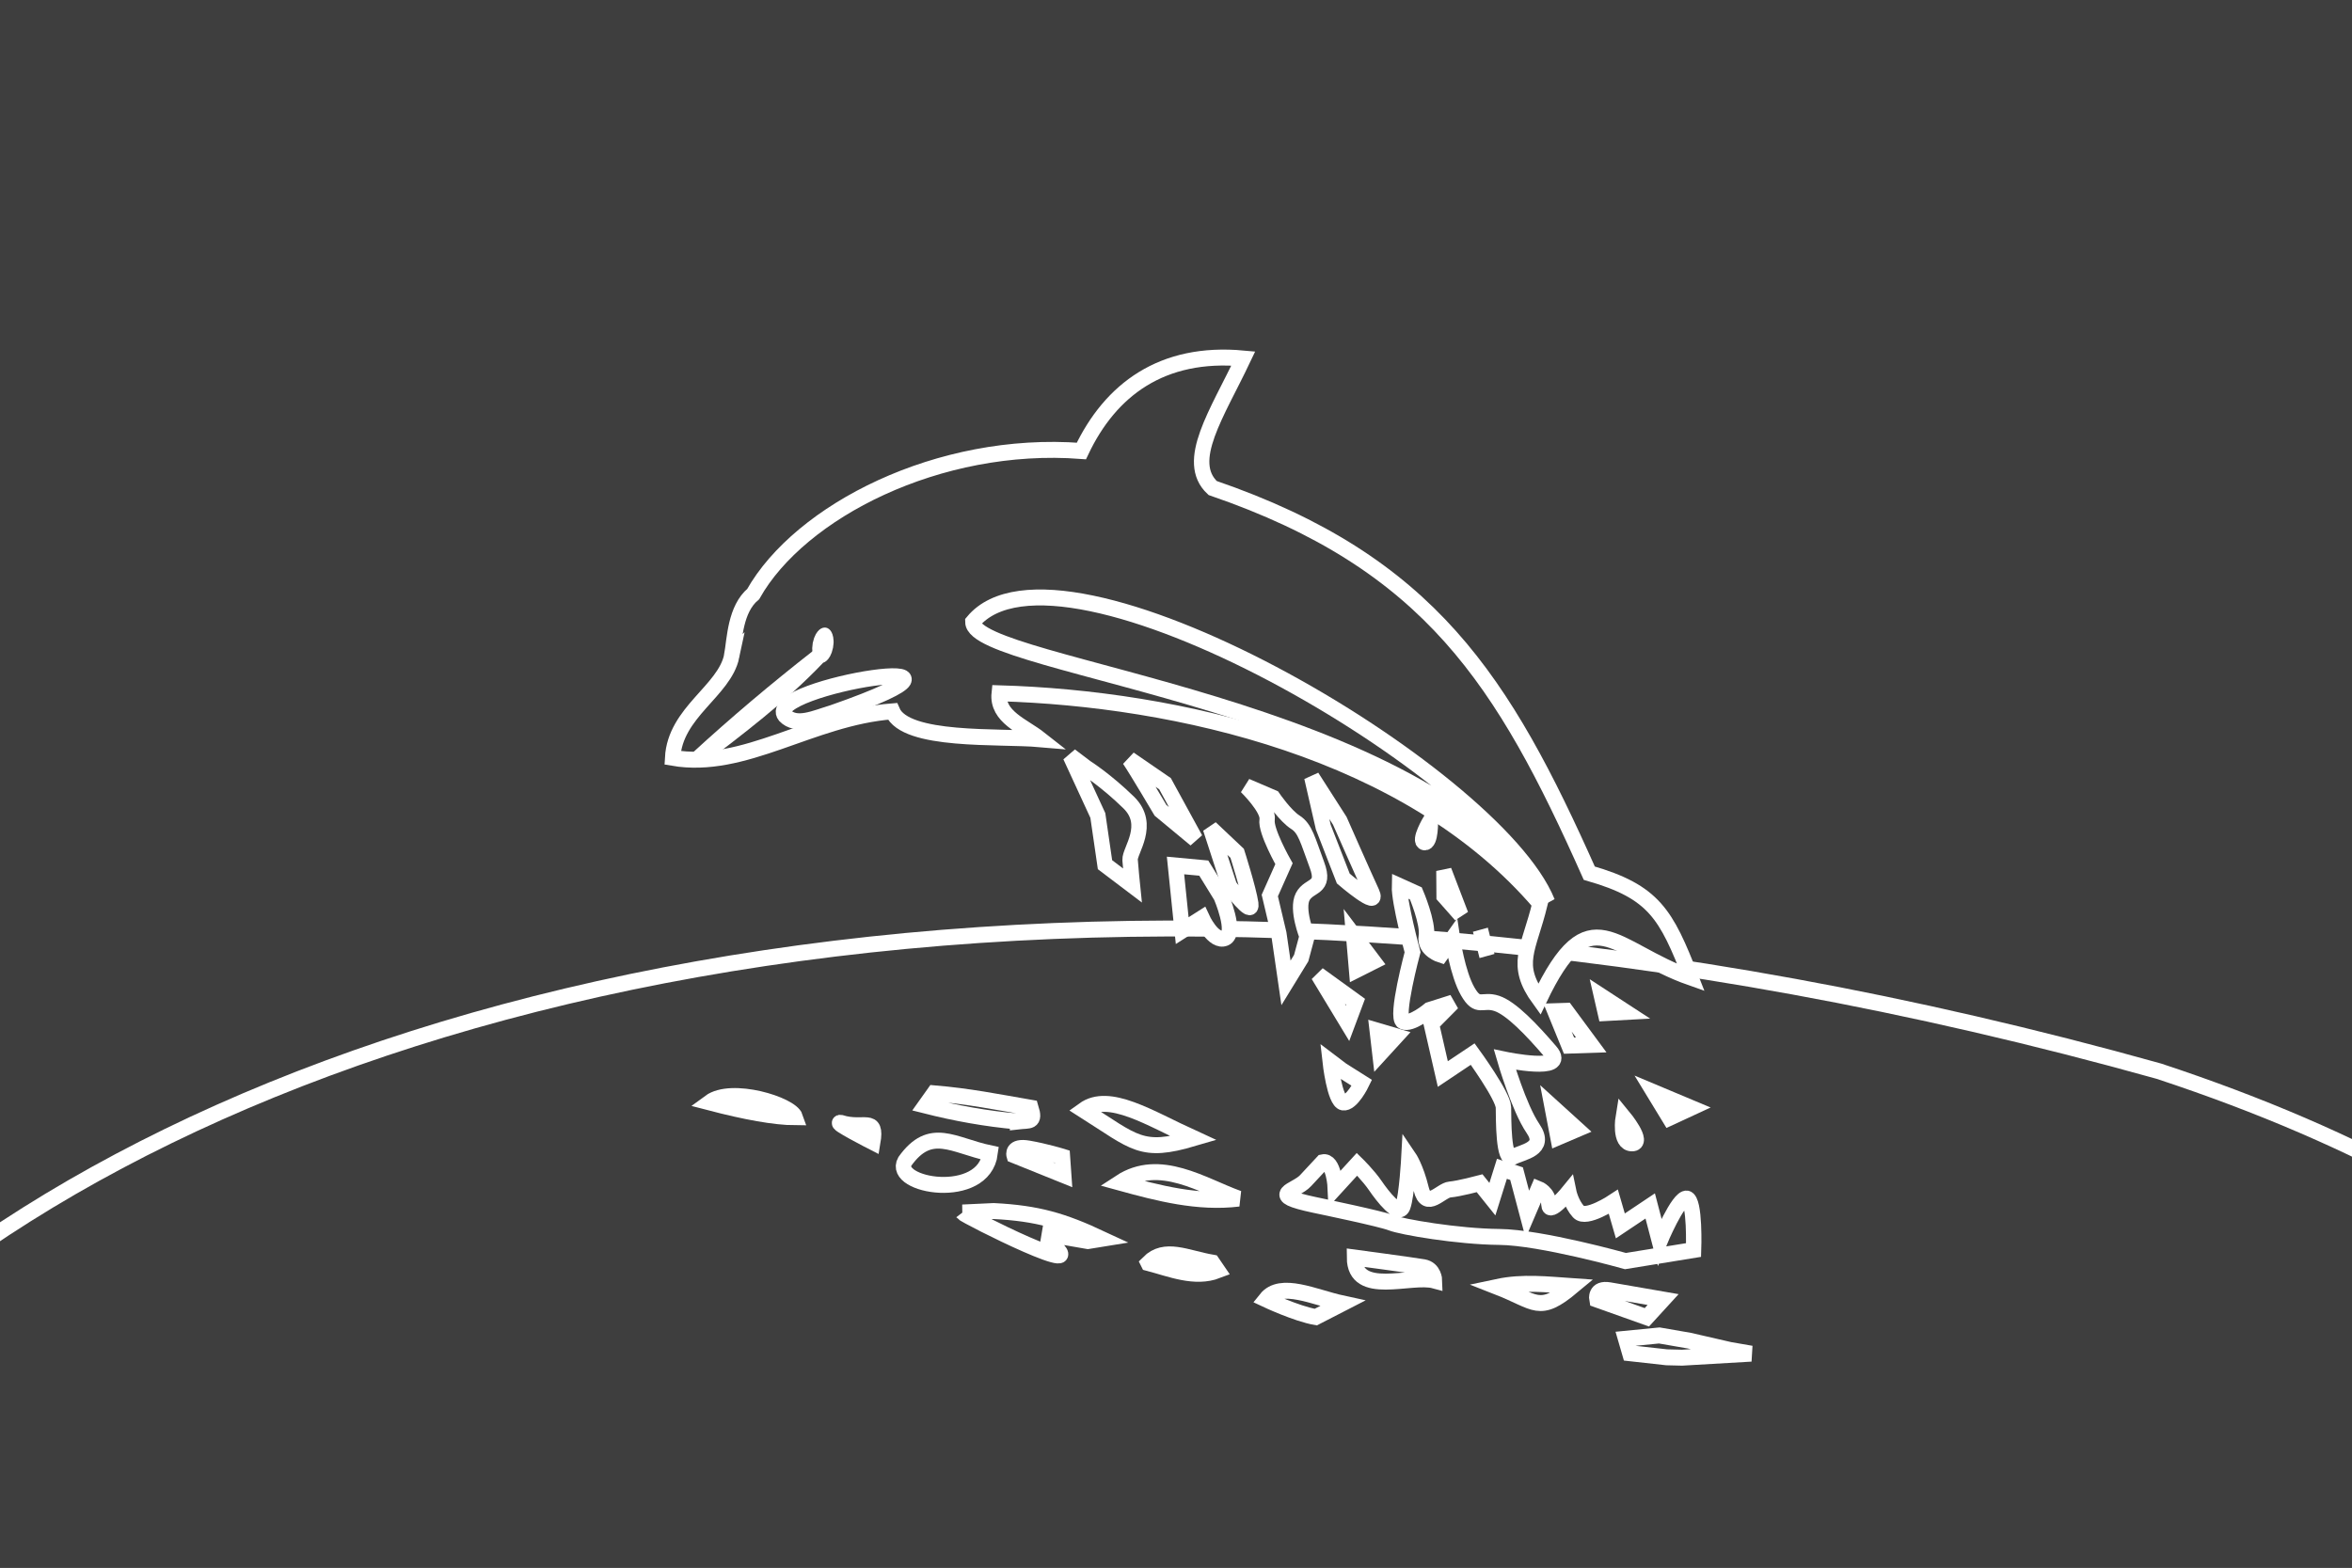 <?xml version="1.0" encoding="UTF-8"?>
<svg version="1.1" viewBox="0 0 600 400" xmlns="http://www.w3.org/2000/svg">
<rect x="0" y="0" width="600" height="400" fill="#808080" stroke="none"/>
<g transform="matrix(2.63 0 0 2.449 148.13 51.796)">
<g transform="translate(9.125 -3.769)">
<g transform="matrix(.852 0 0 .841 9.972 10.144)" stroke="#fff" stroke-width="1.279">
<g transform="translate(3.561 -2.581)">
<g stroke="#fff" stroke-width="1.396">
<g transform="matrix(.677 0 0 .752 12.347 3.165)" stroke-width="1.957">
<g transform="translate(2.289 68.359)">
<g transform="matrix(1 0 0 1.014 0 -4.003)" fill="#3e3e3e">
<rect x="-174.37" y="-119.99" width="434.01" height="348.7" ry="0" stroke="#2bff00" stroke-linecap="round" stroke-linejoin="round" stroke-width="2.59"/>
<g transform="matrix(.986 .165 -.172 .986 6.833 -14.657)" stroke="#fff" stroke-width="2.59">
<g fill="#3e3e3e" stroke="#fff">
<path d="m-119.98 316.15c379.83 111.95 616.98-227.72 330.76-268.73-347.06-34.028-506.87 193.83-330.76 268.73z" stroke-width="2.59"/>
<path transform="translate(1.8069e-6 -5.0531e-7)" d="m-37.317 20.537c0-2.927-0.732-7.6 1.829-10.527 5.424-14.525 26.431-29.789 50.387-32.007 3.097-10.618 10.575-18.253 24.247-19.296-2.769 9.503-6.949 18.11-1.463 21.585 38.115 5.923 53.597 22.822 73.171 51.22 11.288 1.191 13.88 4.436 19.756 13.902-13.746-2.236-19.109-10.709-24.512 7.683-5.244-4.932-3.126-7.656-2.561-15.366-26.036-20.961-66.015-22.732-95.488-18.659 0.247 3.852 4.881 4.56 8.049 6.22-6.863 0.566-22.2 4.218-25.244-0.366-13.283 3.256-22.835 13.537-35.122 13.537-0.869-7.392 6.709-12.101 6.951-17.927z" stroke-width="2.59"/>
<path d="m-40.244 38.098c5.484-6.849 11.221-13.409 17.195-19.756-5.073 7.271-11.144 13.463-17.195 19.756z" stroke-width="2.59"/>
<path d="m1.689 8.375c1.38 7.361 77.328 0.372 103.05 28.956-12.497-19.572-91.635-47.975-103.05-28.956z" stroke-width="2.59"/>
<path d="m-18.995 26.822c-2.832 1.365-5.633 3.326-7.857 1.755-4.622-3.967 38.064-17.962 7.857-1.755z" stroke-width="2.59"/>
<path transform="matrix(1.951 0 0 4.124 23.889 -49.55)" d="m-23.349 15.919c0.043 0.136-0.116 0.265-0.354 0.29-0.239 0.024-0.467-0.066-0.51-0.201-0.043-0.136 0.116-0.265 0.354-0.29 0.232-0.024 0.455 0.061 0.506 0.191" stroke-linecap="round" stroke-linejoin="round" stroke-width=".913"/>
<path d="m21.585 27.122 6.22 8.78 2.561 7.683 5.122 2.561s-0.732-2.561-1.098-4.024c-0.366-1.463 2.561-6.22-1.829-9.146-4.39-2.927-8.049-4.39-8.049-4.39z" stroke-width="2.59"/>
<path d="m31.463 26.024c1.463 1.463 6.585 7.317 6.585 7.317l6.585 3.659-6.585-8.049z" stroke-width="2.59"/>
<path d="m51.585 27.122s4.39 2.927 4.39 4.756c0 1.829 4.024 6.585 4.024 6.585l-1.463 5.488 2.561 5.854 2.561 7.683 1.829-4.39 0.366-3.659s-2.561-4.024-1.829-6.22c0.732-2.195 3.659-1.829 1.463-5.488-2.195-3.659-2.927-5.488-4.756-6.22-1.829-0.732-4.39-3.293-4.39-3.293z" stroke-width="2.59"/>
<path d="m46.829 34.805 4.756 8.78s4.756 4.39 4.024 2.195-3.659-7.683-3.659-7.683z" stroke-width="2.59"/>
<path d="m42.073 41.756 2.927 10.244 2.927-2.561s2.561 3.659 4.39 2.561-1.829-6.585-1.829-6.585l-3.659-4.024z" stroke-width="2.59"/>
<path d="m62.195 23.829 3.293 7.683 4.756 7.683s6.951 4.024 5.122 1.463c-1.829-2.561-7.317-10.61-7.317-10.61z" stroke-width="2.59"/>
<path d="m79.756 38.829c0.366 2.561 4.024 10.244 4.024 10.244s-1.098 10.976 0.366 11.341c1.463 0.366 4.024-2.561 4.024-2.561l3.659-1.829-2.927 4.024 3.293 7.683 4.39-4.024s6.22 5.854 6.585 7.683c0.366 1.829 1.463 8.78 2.927 7.683 1.463-1.098 5.488-2.195 2.561-5.122-2.927-2.927-6.585-10.244-6.585-10.244s10.976 0.366 7.317-2.561c-3.659-2.927-7.683-5.854-10.244-6.22-2.561-0.366-2.927 1.463-5.122-1.098-2.195-2.561-4.024-8.049-4.024-8.049l-1.463 2.927s-2.927-0.366-2.927-2.561c0-2.195-2.927-6.585-2.927-6.585z" stroke-width="2.59"/>
<path d="m83.049 27.488s-1.463 3.659-0.366 3.659 0.366-3.659 0.366-3.659z" stroke-width="2.59"/>
<path d="m86.707 35.171 0.732 4.024 3.293 2.561z" stroke-width="2.59"/>
<path d="m94.39 43.585 1.829 4.024z" stroke-width="2.59"/>
<path d="m109.02 54.561 3.293 5.122 3.659-0.732-5.122-4.756z" stroke-width="2.59"/>
<path d="m116.34 50.902 1.098 2.561 3.293-0.732z" stroke-width="2.59"/>
<path d="m127.68 64.805 3.293 3.659 3.293-2.195z" stroke-width="2.59"/>
<path d="m111.22 69.927 1.829 4.756 2.927-1.829z" stroke-width="2.59"/>
<path d="m123.29 69.561s0 4.39 2.195 4.024c2.195-0.366-2.195-4.024-2.195-4.024z" stroke-width="2.59"/>
<path d="m68.78 55.293 6.22 6.951 0.732-3.659z" stroke-width="2.59"/>
<path d="m73.537 47.976 1.463 5.488 2.561-1.829z" stroke-width="2.59"/>
<path d="m80.122 62.61 1.098 3.659 2.195-3.293z" stroke-width="2.59"/>
<path d="m73.171 68.829s1.829 6.22 3.293 6.22c1.463 0 2.561-3.659 2.561-3.659l-3.659-1.463z" stroke-width="2.59"/>
<path d="m74.743 85.195c1.829-0.732 2.818 3.756 2.818 3.756l2.927-4.39s2.195 1.463 3.659 2.927c1.463 1.463 4.756 4.39 5.122 2.561 0.366-1.829-0.366-8.049-0.366-8.049s1.463 1.463 2.927 4.756c1.463 3.293 3.293-0.366 4.756-0.732 1.463-0.366 4.756-1.829 4.756-1.829l2.561 2.195 0.732-5.122 2.561 0.366 2.927 6.22 1.098-4.39s1.829 0.366 2.195 2.195c0.366 1.829 2.927-2.561 2.927-2.561s0.732 1.829 2.195 2.927c1.463 1.098 5.488-2.561 5.488-2.561l1.829 3.659 4.39-4.024 2.561 5.488s1.829-7.683 3.293-7.683c1.463 0 2.561 8.049 2.561 8.049l-10.976 3.659s-14.634-1.463-21.585-0.366c-6.951 1.098-16.463 1.098-18.293 0.732-1.829-0.366-11.708-0.679-13.171-0.732-8.566-0.308-3.555-1.602-2.195-3.659z" stroke-width="2.59"/>
<path d="m33.659 83.463c3.716-3.654 11.183-0.527 19.024 1.463-8.26 3.934-9.553 2.34-19.024-1.463z" stroke-width="2.59"/>
<path d="m41.707 94.073c5.882-5.297 13.844-1.787 20.122-0.732-6.591 1.912-13.396 1.36-20.122 0.732z" stroke-width="2.59"/>
<path d="m-13.902 92.61c-3.365 0.549-8.34 0.513-14.634 0 3.198-3.209 13.568-1.911 14.634 0z" stroke-width="2.59"/>
<path d="m-0.366 94.439s-7.317-2.195-5.854-2.195c4.004 0.534 5.854-2.151 5.854 2.195z" stroke-width="2.59"/>
<path d="m23.049 87.122c-5.252 0.429-10.482 0.39-15.732 0l1.098-2.195c5.907-0.499 10.569-0.366 16.463-0.366 1.196 2.276 0.174 1.989-1.829 2.561z" stroke-width="2.59"/>
<path d="m5.488 96.634c3.256-6.481 7.568-3.877 13.902-3.659 0.309 7.968-15.511 7.984-13.902 3.659z" stroke-width="2.59"/>
<path d="m32.195 94.439-8.78-1.829s-0.732-1.463 2.195-1.463 5.854 0.366 5.854 0.366z" stroke-width="2.59"/>
<path d="m16.463 103.22 5.122-1.098c7.365-0.866 11.774-0.348 18.659 1.463l-2.195 0.732h-6.585v1.098c10.096 5.505-14.528-1.741-15-2.195z" stroke-width="2.59"/>
<path d="m48.659 106.15c2.276-3.123 6.159-1.829 10.61-1.829l1.098 1.098c-3.525 2.035-7.846 1.049-11.707 0.732z" stroke-width="2.59"/>
<path d="m77.927 110.17c-3.293 0-8.78-1.463-8.78-1.463 1.941-3.413 8.087-1.649 12.805-1.463z" stroke-width="2.59"/>
<path d="m82.683 99.561s9.878-0.366 11.707-0.366 2.195 1.829 2.195 1.829c-4.051-0.375-12.756 4.924-13.902-1.463z" stroke-width="2.59"/>
<path d="m107.2 100.29c4.032-1.558 8.22-1.773 12.439-2.195-4.807 5.45-5.588 3.545-12.439 2.195z" stroke-width="2.59"/>
<path d="m132.8 101.02-8.78-1.463s-0.732-1.829 1.829-1.829h9.146z" stroke-width="2.59"/>
<path d="m130.98 107.24-1.098-2.195 5.488-1.463h5.122l6.951 0.366h3.659l-11.341 2.561-2.561 0.366z" stroke-width="2.59"/>
</g>
</g>
</g>
</g>
</g>
</g>
</g>
</g>
</g>
</g>
</svg>
